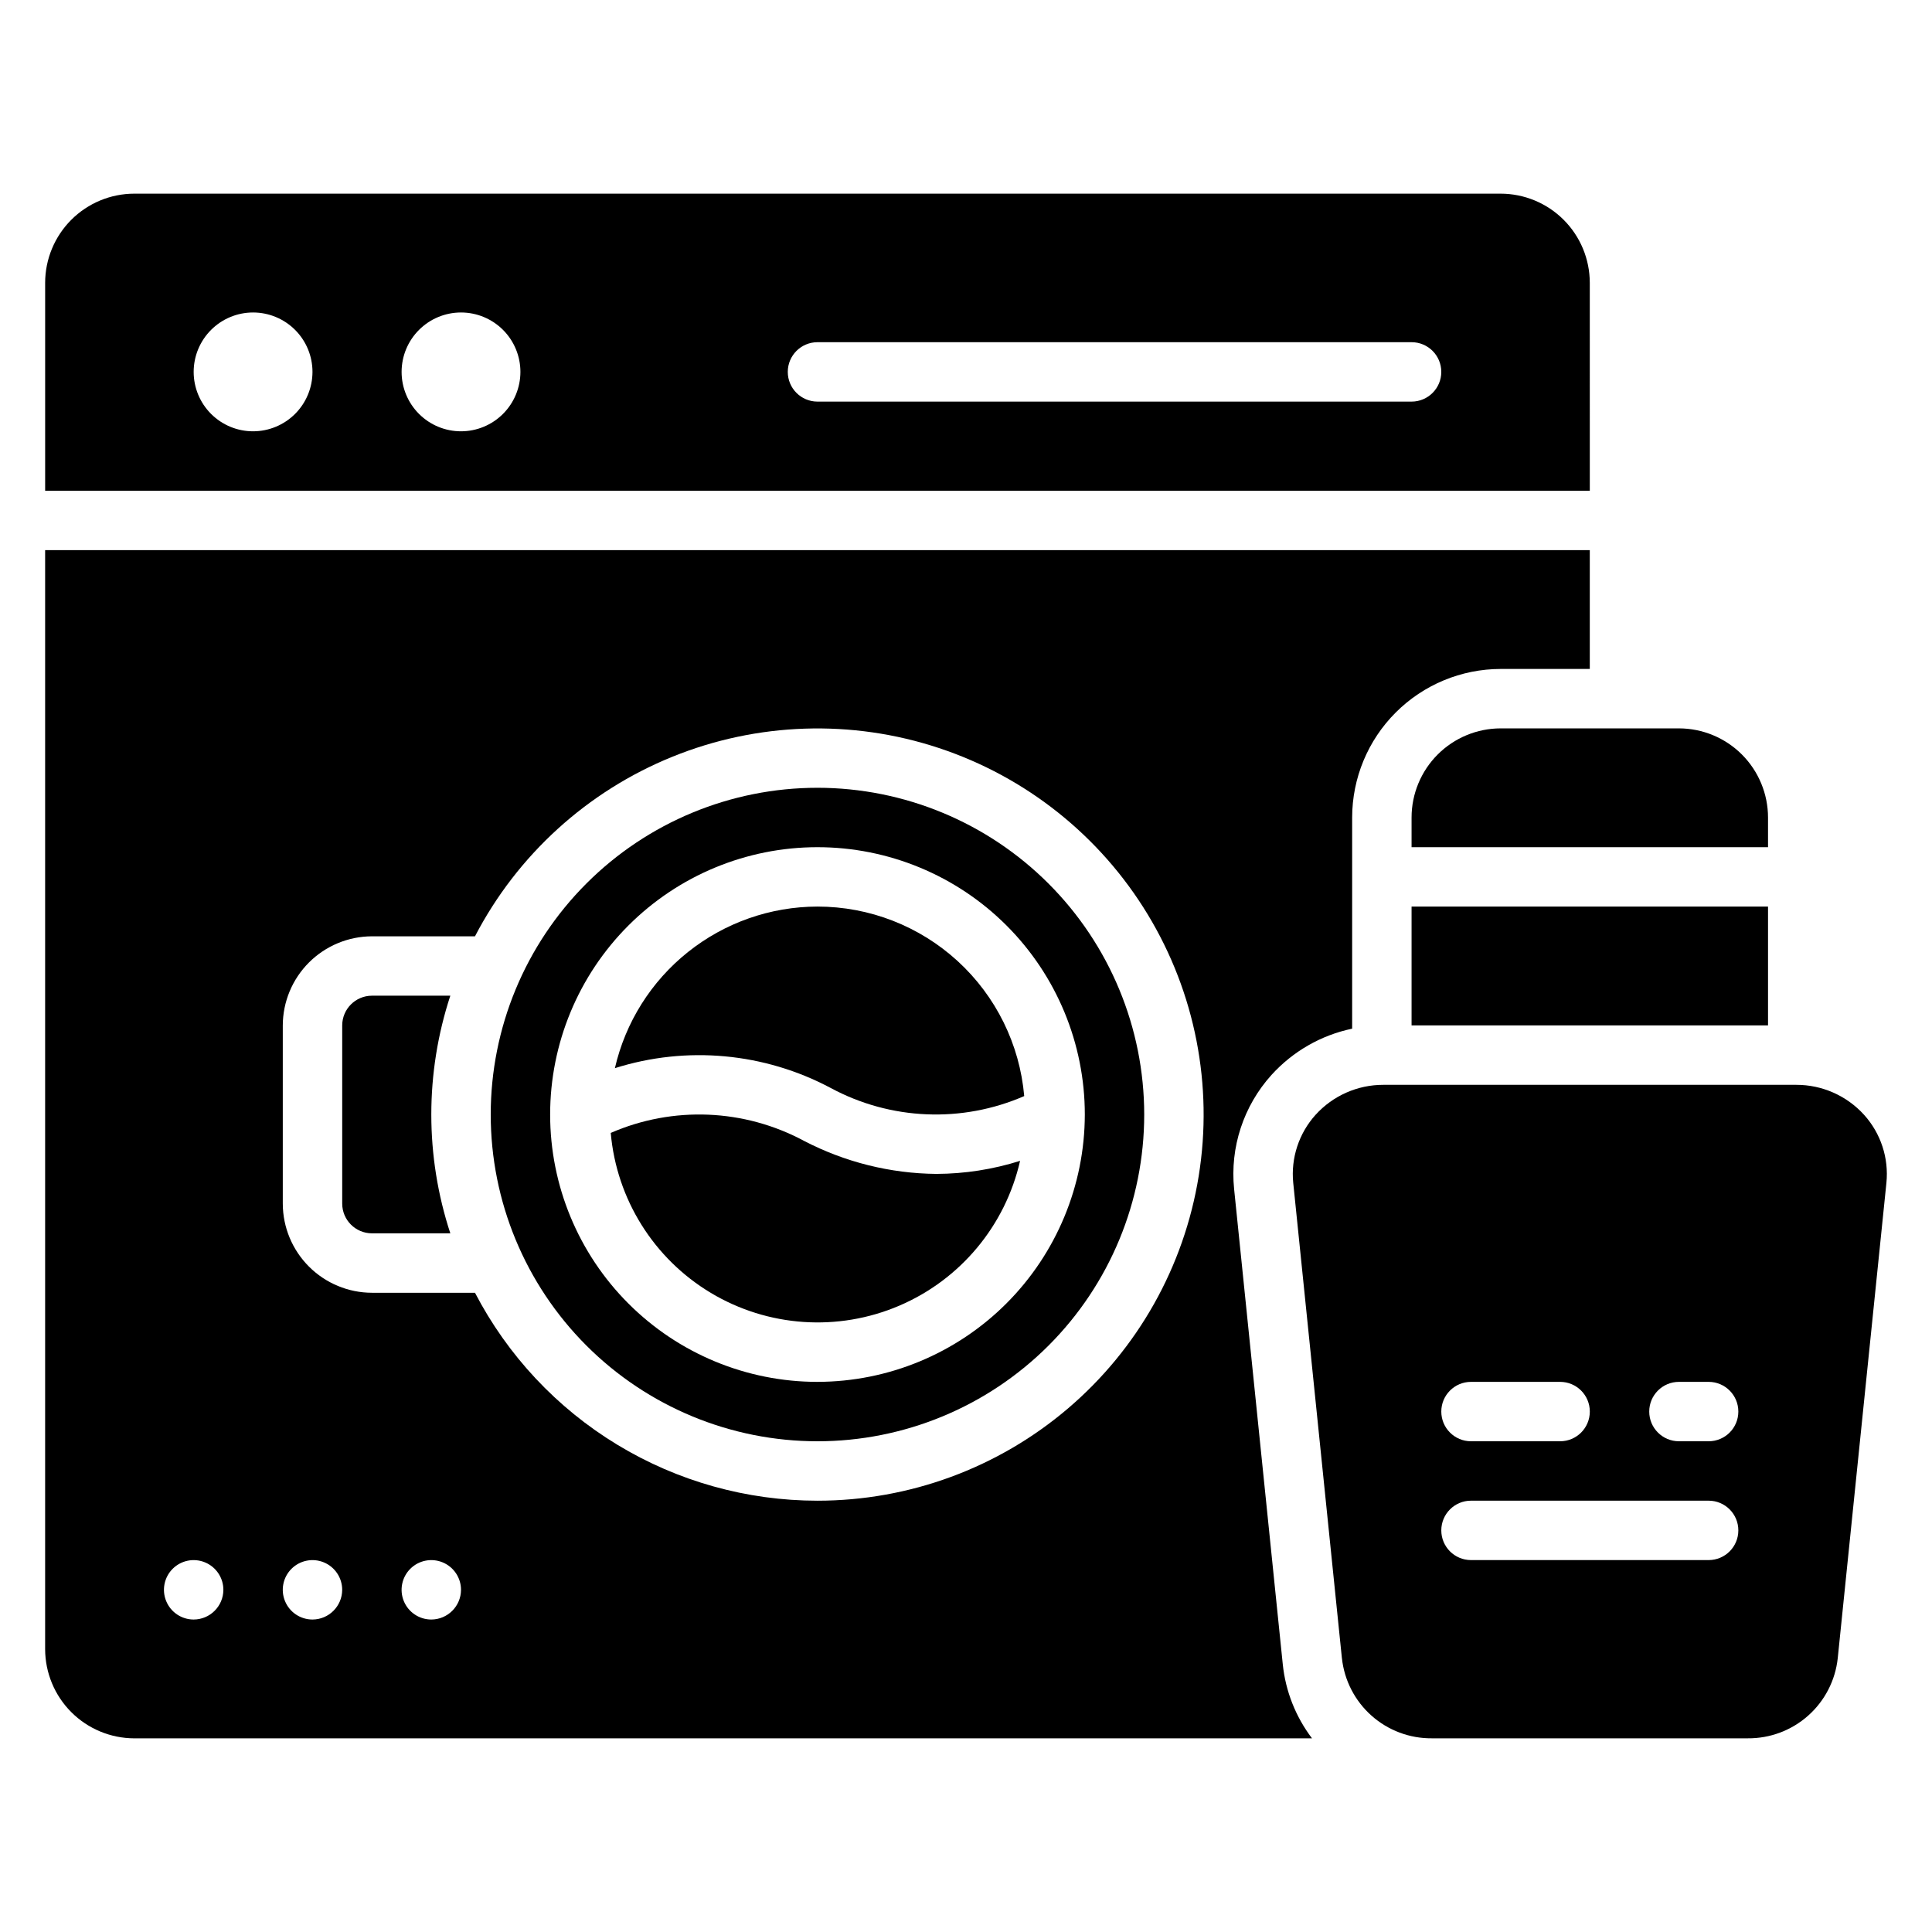 <?xml version="1.0" encoding="UTF-8"?>
<!-- Uploaded to: SVG Repo, www.svgrepo.com, Generator: SVG Repo Mixer Tools -->
<svg fill="#000000" width="800px" height="800px" version="1.1" viewBox="144 144 512 512" xmlns="http://www.w3.org/2000/svg">
 <g>
  <path d="m357.1 446.36c-15.855-8.527-34.742-9.312-51.246-2.125 1.539 17.566 11.406 33.332 26.531 42.398 15.125 9.062 33.68 10.328 49.898 3.402 16.219-6.926 28.133-21.203 32.047-38.398-7.184 2.266-14.668 3.434-22.199 3.461-12.203-0.117-24.203-3.113-35.031-8.738z"/>
  <path d="m360.64 352.77c-22.969 0-44.992 9.125-61.23 25.363-16.238 16.238-25.363 38.266-25.363 61.23s9.125 44.988 25.363 61.23c16.238 16.238 38.266 25.359 61.23 25.359s44.988-9.121 61.23-25.359c16.238-16.242 25.359-38.266 25.359-61.23-0.012-22.961-9.141-44.98-25.375-61.215-16.238-16.238-38.254-25.363-61.215-25.379zm0 157.44c-18.793 0-36.812-7.465-50.098-20.75-13.289-13.289-20.75-31.309-20.75-50.098s7.461-36.812 20.75-50.098c13.285-13.285 31.305-20.75 50.098-20.75 18.789 0 36.809 7.465 50.098 20.75 13.285 13.285 20.75 31.309 20.75 50.098-0.027 18.781-7.504 36.785-20.781 50.066-13.281 13.281-31.285 20.754-50.066 20.781z"/>
  <path d="m360.64 384.25c-12.473 0.023-24.566 4.269-34.316 12.047-9.75 7.773-16.578 18.625-19.371 30.777 19.008-6.008 39.637-4.106 57.23 5.273 15.852 8.531 34.742 9.312 51.246 2.125-1.199-13.707-7.488-26.465-17.629-35.762-10.145-9.297-23.402-14.457-37.16-14.461z"/>
  <path d="m565.31 218.94c-0.008-6.262-2.496-12.262-6.926-16.691-4.426-4.426-10.43-6.918-16.691-6.926h-362.11c-6.262 0.008-12.266 2.5-16.691 6.926-4.426 4.43-6.918 10.43-6.926 16.691v55.105h409.35zm-354.24 39.359c-4.176 0-8.18-1.656-11.133-4.609s-4.613-6.957-4.613-11.133c0-4.176 1.66-8.18 4.613-11.133s6.957-4.613 11.133-4.613c4.176 0 8.18 1.66 11.133 4.613s4.609 6.957 4.609 11.133c-0.004 4.172-1.664 8.176-4.613 11.129-2.953 2.949-6.953 4.609-11.129 4.613zm55.105 0c-4.176 0-8.184-1.656-11.133-4.609-2.953-2.953-4.613-6.957-4.613-11.133 0-4.176 1.66-8.18 4.613-11.133 2.949-2.953 6.957-4.613 11.133-4.613s8.18 1.66 11.133 4.613c2.949 2.953 4.609 6.957 4.609 11.133-0.004 4.172-1.664 8.176-4.617 11.129-2.949 2.949-6.953 4.609-11.125 4.613zm251.91-7.871h-157.44c-4.348 0-7.875-3.523-7.875-7.871s3.527-7.871 7.875-7.871h157.44c4.348 0 7.871 3.523 7.871 7.871s-3.523 7.871-7.871 7.871z"/>
  <path d="m637.98 439.42c-4.59-5.059-11.105-7.938-17.938-7.93h-109.45c-6.832-0.008-13.344 2.871-17.938 7.93-4.438 4.91-6.594 11.469-5.934 18.059l12.895 125.95 0.004-0.004c0.629 5.875 3.422 11.301 7.832 15.23 4.414 3.926 10.129 6.07 16.035 6.016h83.664c5.906 0.055 11.621-2.09 16.035-6.016 4.414-3.93 7.207-9.355 7.836-15.23l12.895-125.95c0.664-6.586-1.492-13.145-5.934-18.055zm-104.15 70.789h23.617c4.348 0 7.871 3.523 7.871 7.871s-3.523 7.871-7.871 7.871h-23.617c-4.348 0-7.871-3.523-7.871-7.871s3.523-7.871 7.871-7.871zm62.977 47.23h-62.977c-4.348 0-7.871-3.523-7.871-7.871s3.523-7.871 7.871-7.871h62.977c4.348 0 7.871 3.523 7.871 7.871s-3.523 7.871-7.871 7.871zm0-31.488h-7.871c-4.348 0-7.871-3.523-7.871-7.871s3.523-7.871 7.871-7.871h7.871c4.348 0 7.871 3.523 7.871 7.871s-3.523 7.871-7.871 7.871z"/>
  <path d="m518.08 360.64v7.871l94.465 0.004v-7.875c-0.008-6.258-2.5-12.262-6.926-16.691-4.426-4.426-10.43-6.918-16.691-6.922h-47.234c-6.258 0.004-12.262 2.496-16.691 6.922-4.426 4.43-6.918 10.434-6.922 16.691z"/>
  <path d="m471.05 459.08c-1.113-11.02 2.488-21.996 9.914-30.215 5.652-6.238 13.133-10.527 21.371-12.258v-55.969c0.012-10.434 4.164-20.438 11.543-27.816 7.379-7.379 17.383-11.531 27.816-11.543h23.617v-31.488h-409.35v291.27c0.02 6.258 2.512 12.254 6.938 16.68 4.426 4.426 10.422 6.918 16.68 6.938h312.12c-4.336-5.711-7.019-12.504-7.75-19.637zm-275.73 114.11c-3.184 0-6.051-1.918-7.269-4.859-1.219-2.941-0.547-6.328 1.703-8.578 2.254-2.254 5.641-2.926 8.582-1.707s4.859 4.09 4.859 7.273c-0.016 4.34-3.531 7.859-7.875 7.871zm31.488 0c-3.184 0-6.055-1.918-7.269-4.859-1.219-2.941-0.547-6.328 1.703-8.578 2.254-2.254 5.641-2.926 8.582-1.707s4.859 4.09 4.859 7.273c-0.016 4.34-3.531 7.859-7.875 7.871zm31.488 0c-3.184 0-6.055-1.918-7.273-4.859-1.215-2.941-0.543-6.328 1.707-8.578 2.254-2.254 5.637-2.926 8.582-1.707 2.941 1.219 4.859 4.09 4.859 7.273-0.016 4.34-3.531 7.856-7.875 7.871zm102.34-31.488h0.004c-18.723-0.004-37.086-5.141-53.09-14.859-16.004-9.715-29.035-23.637-37.676-40.246h-27.316c-6.258-0.016-12.254-2.512-16.68-6.938-4.426-4.422-6.918-10.418-6.938-16.676v-47.234c0.02-6.258 2.512-12.254 6.938-16.68 4.426-4.422 10.422-6.918 16.68-6.938h27.316c11.223-21.566 29.762-38.434 52.293-47.578s47.582-9.965 70.66-2.316c23.082 7.644 42.688 23.262 55.301 44.047 12.613 20.789 17.414 45.387 13.539 69.391-3.871 24.004-16.168 45.848-34.68 61.609-18.512 15.762-42.035 24.418-66.348 24.418z"/>
  <path d="m242.56 407.87c-4.344 0.012-7.859 3.527-7.871 7.871v47.234c0.012 4.34 3.527 7.856 7.871 7.871h20.781c-6.719-20.457-6.719-42.523 0-62.977z"/>
  <path d="m518.08 415.74h94.465v-31.488h-94.465z"/>
 </g>
</svg>